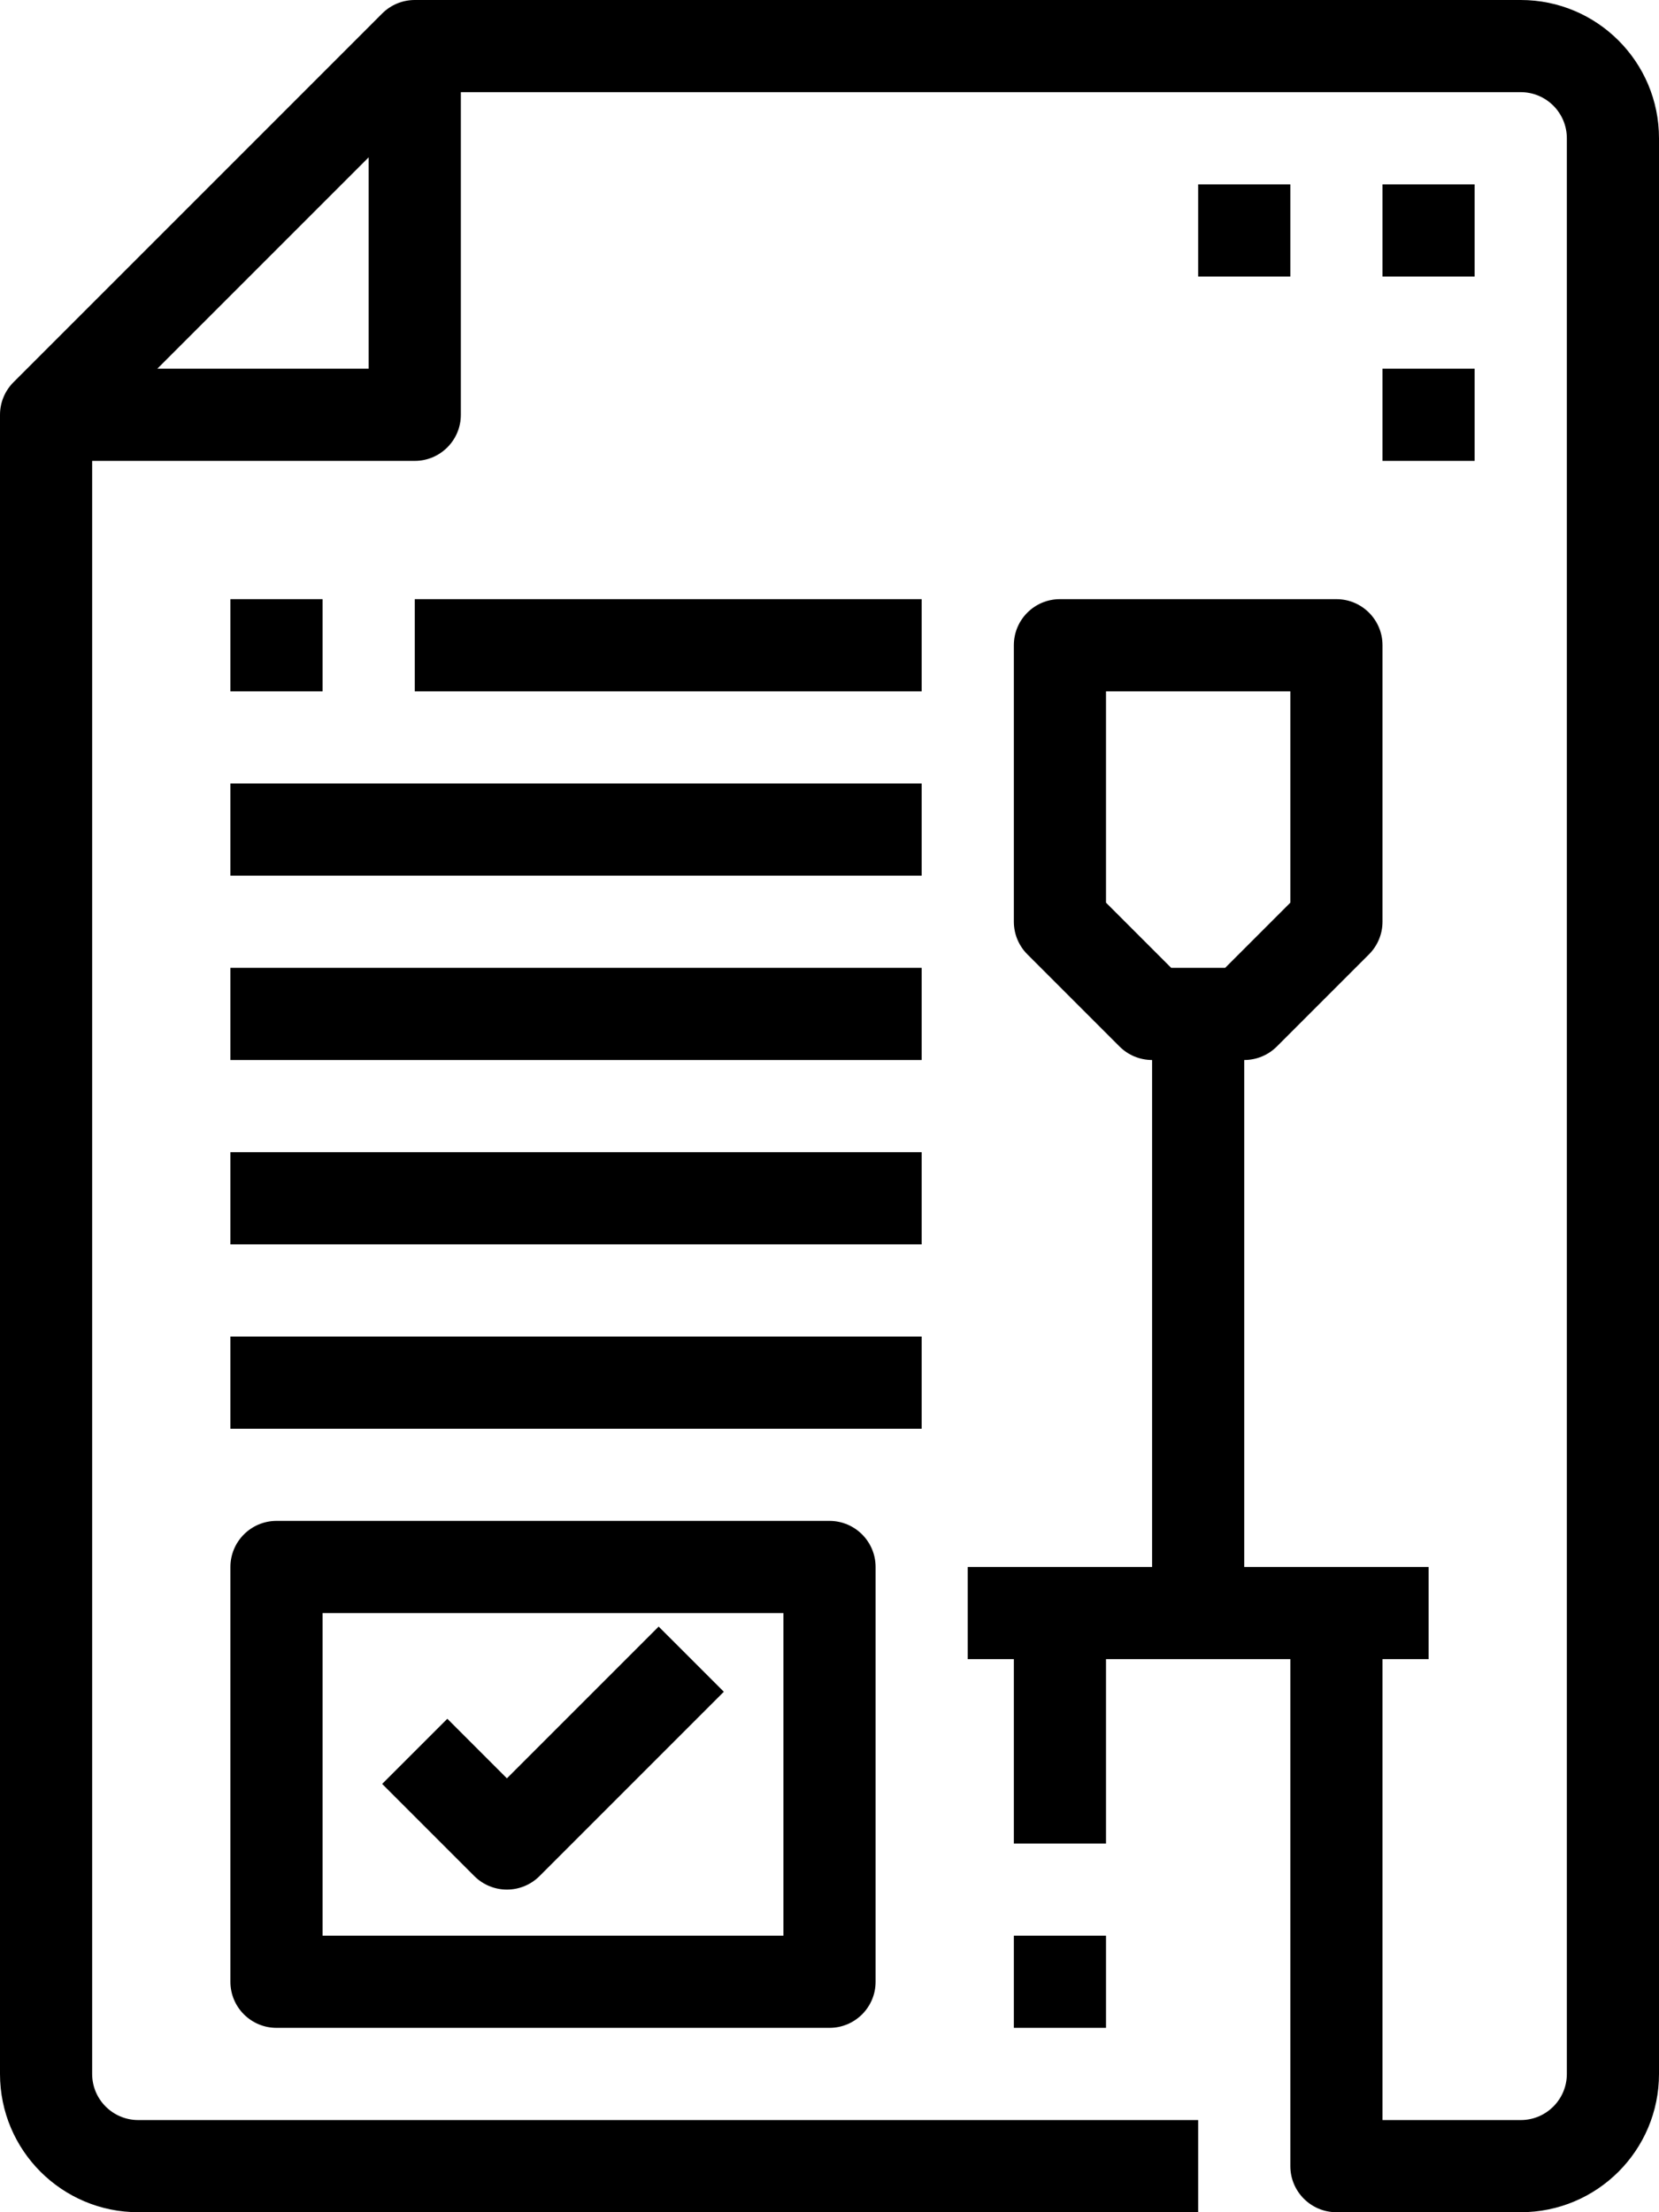 <svg width="42" height="56" viewBox="0 0 42 56" fill="none" xmlns="http://www.w3.org/2000/svg">
<path d="M38.5 0H10.5C10.191 0 9.894 0.123 9.675 0.342L0.342 9.675C0.123 9.894 0 10.191 0 10.5V52.5C0 54.433 1.567 56 3.5 56H30.333V53.667H3.5C2.856 53.667 2.333 53.144 2.333 52.5V11.667H10.5C11.144 11.667 11.667 11.144 11.667 10.5V2.333H38.5C39.144 2.333 39.667 2.856 39.667 3.5V52.5C39.667 53.144 39.144 53.667 38.5 53.667H35V42H36.167V39.667H31.5V26.833C31.809 26.833 32.106 26.71 32.325 26.491L34.658 24.158C34.877 23.939 35 23.642 35 23.333V16.333C35 15.689 34.477 15.167 33.833 15.167H26.833C26.189 15.167 25.667 15.689 25.667 16.333V23.333C25.667 23.642 25.79 23.939 26.009 24.158L28.342 26.491C28.561 26.71 28.858 26.833 29.167 26.833V39.667H24.5V42H25.667V46.667H28V42H32.667V54.833C32.667 55.477 33.189 56 33.833 56H38.5C40.433 56 42 54.433 42 52.5V3.5C42 1.567 40.433 0 38.5 0ZM3.983 9.333L9.333 3.983V9.333H3.983ZM28 22.85V17.5H32.667V22.85L31.017 24.5H29.65L28 22.85Z" fill="black"/>
<path d="M25.667 49H28V51.333H25.667V49Z" fill="black"/>
<path d="M10.5 15.167H23.333V17.5H10.5V15.167Z" fill="black"/>
<path d="M5.833 19.833H23.333V22.167H5.833V19.833Z" fill="black"/>
<path d="M5.833 24.5H23.333V26.833H5.833V24.5Z" fill="black"/>
<path d="M5.833 29.167H23.333V31.5H5.833V29.167Z" fill="black"/>
<path d="M5.833 33.833H23.333V36.167H5.833V33.833Z" fill="black"/>
<path d="M5.833 15.167H8.167V17.5H5.833V15.167Z" fill="black"/>
<path d="M7 38.5C6.356 38.5 5.833 39.023 5.833 39.667V50.167C5.833 50.811 6.356 51.333 7 51.333H21C21.644 51.333 22.167 50.811 22.167 50.167V39.667C22.167 39.023 21.644 38.5 21 38.5H7ZM19.833 49H8.167V40.833H19.833V49Z" fill="black"/>
<path d="M12.833 47.833C13.143 47.833 13.44 47.71 13.658 47.492L18.325 42.825L16.675 41.175L12.833 45.017L11.325 43.509L9.675 45.158L12.009 47.492C12.227 47.71 12.524 47.833 12.833 47.833Z" fill="black"/>
<path d="M35 4.667H37.333V7H35V4.667Z" fill="black"/>
<path d="M35 9.333H37.333V11.667H35V9.333Z" fill="black"/>
<path d="M30.333 4.667H32.667V7H30.333V4.667Z" fill="black"/>
</svg>
